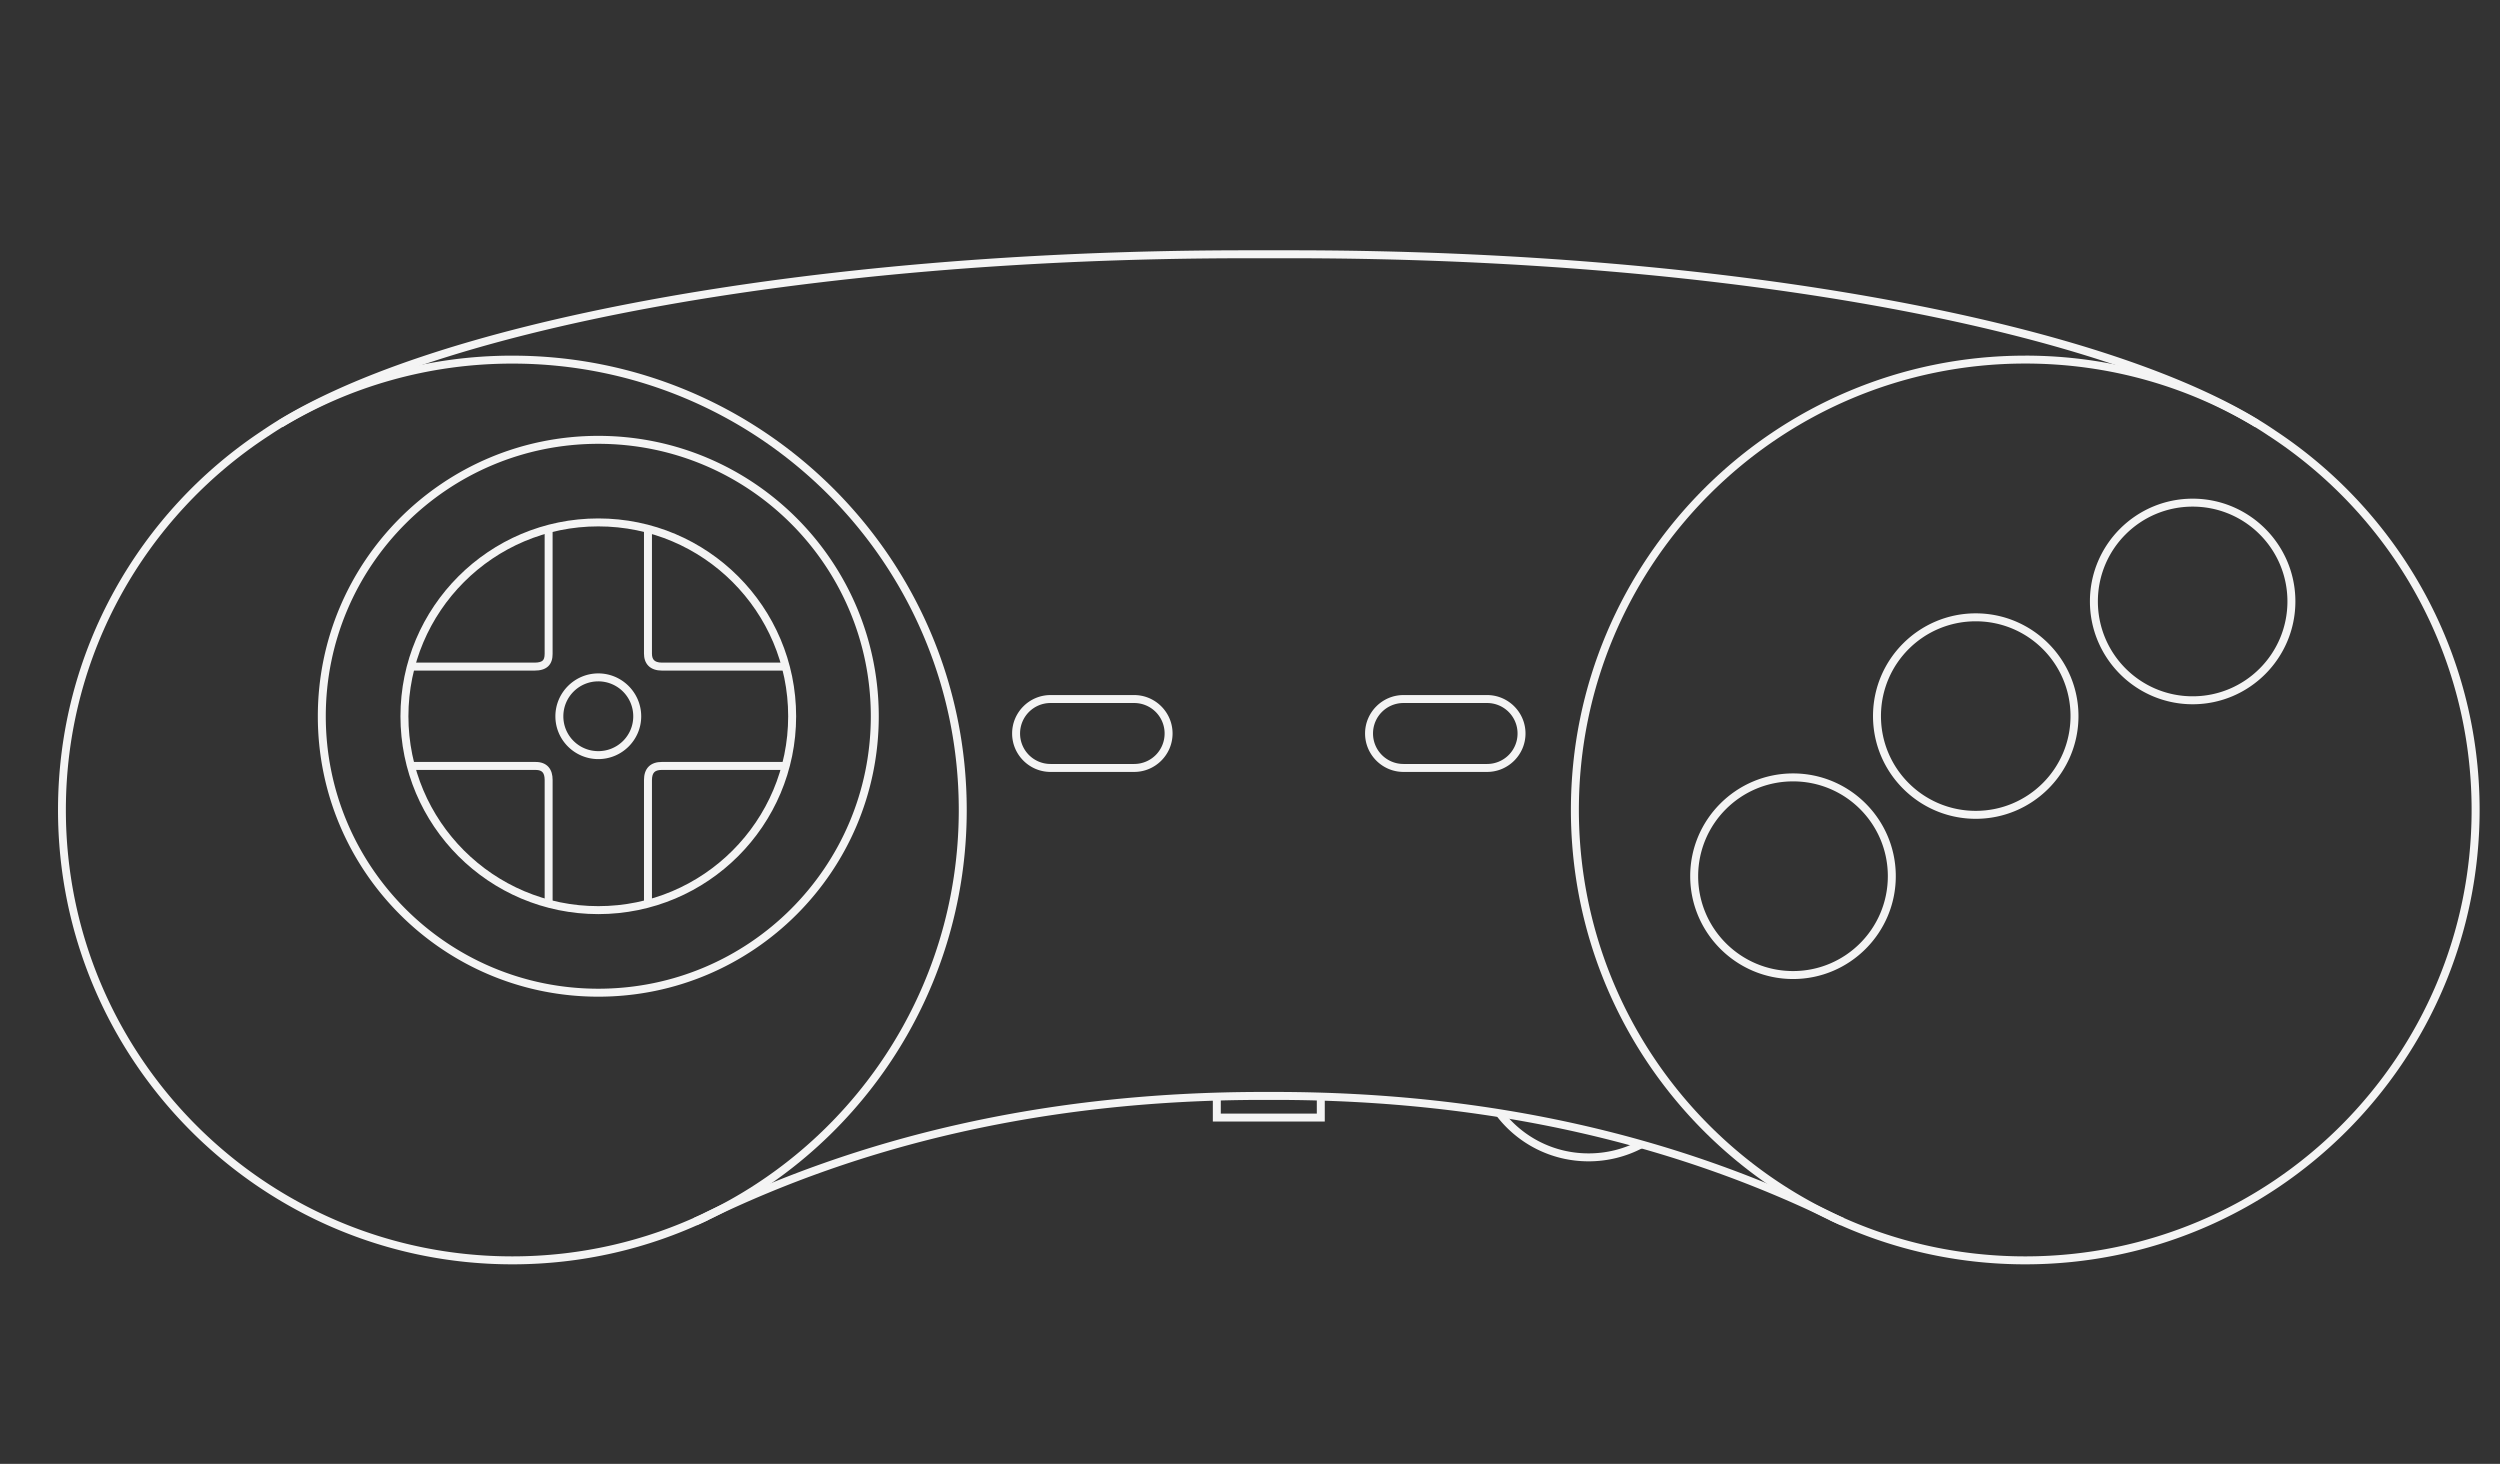 <svg version="1.2" baseProfile="tiny" xmlns="http://www.w3.org/2000/svg" width="598.189" height="350.26" xml:space="preserve">
    <rect width="100%" height="100%" fill="#333333" stroke="none"/>
    <path fill="#F4F4F4" d="M122.598 85.096c-20.463 0-39.631 5.67-55.979 15.504l.982 1.607C83.662 92.545 102.485 87 122.598 87c58.999 0 106.813 47.811 106.813 106.812 0 43.56-26.068 81.02-63.448 97.642l.773 1.727c38.051-16.923 64.579-55.05 64.579-99.365 0-60.027-48.687-108.717-108.717-108.717v-.003zM251.371 166.311c-5.066 0-9.196 4.132-9.196 9.196 0 5.067 4.13 9.196 9.196 9.196h19.999c5.066 0 9.196-4.129 9.196-9.196 0-5.065-4.13-9.196-9.196-9.196h-19.999zm0 1.904h19.999a7.28 7.28 0 0 1 7.292 7.292 7.279 7.279 0 0 1-7.292 7.292h-19.999a7.28 7.28 0 0 1-7.292-7.292 7.28 7.28 0 0 1 7.292-7.292z"/>
    <path fill="#F4F4F4" d="M298.263 59.889c-53.215 0-102.584 4.418-143.324 11.963-40.715 7.541-72.803 18.156-91.571 30.771-.011.007-.02.022-.03.03l-.357.208v.03c-29.565 19.43-49.1 52.896-49.1 90.914 0 60.025 48.687 108.717 108.717 108.717 16.731 0 32.593-3.781 46.753-10.535l.089-.06.06-.06.06-.029c36.176-17.553 79.873-28.659 132.667-28.659h2.738c52.799 0 96.498 11.106 132.667 28.659.032.016.059.044.09.06l.06.029c.009.004.022-.004.029 0l.03.06c14.161 6.755 30.021 10.535 46.754 10.535 60.025 0 108.717-48.687 108.717-108.717 0-38.02-19.534-71.489-49.104-90.917v-.03l-.357-.208c-.012-.007-.019-.022-.03-.03-18.751-12.612-50.834-23.227-91.556-30.768-40.74-7.544-90.108-11.963-143.324-11.963h-10.678zm0 1.904h10.654c53.11 0 102.365 4.415 142.963 11.933 40.599 7.519 72.549 18.165 90.888 30.504l.03.03.357.208c.011.008.018.021.029.03 29.033 19.091 48.211 51.957 48.211 89.31 0 58.998-47.811 106.812-106.813 106.812-16.396 0-31.919-3.697-45.801-10.297l-.03-.028a.671.671 0 0 0-.06-.03h-.029l-.066-.028c-36.465-17.733-80.5-28.961-133.648-28.961h-2.738c-53.152 0-97.213 11.229-133.687 28.957l-.03.029h-.03l-.089.06-.06.03c-13.865 6.581-29.367 10.267-45.741 10.267-59.001 0-106.813-47.807-106.813-106.813 0-37.35 19.178-70.213 48.211-89.305.012-.007.019-.022.029-.03l.357-.208.03-.03c18.339-12.34 50.291-22.986 90.888-30.504 40.597-7.519 89.861-11.934 142.962-11.934l.026-.002z"/>
    <path fill="#F4F4F4" d="M484.595 85.096c-60.028 0-108.717 48.687-108.717 108.717 0 44.319 26.528 82.446 64.578 99.365l.773-1.727c-37.369-16.627-63.443-54.091-63.443-97.65 0-58.999 47.81-106.813 106.813-106.813 20.112 0 38.936 5.546 54.996 15.208l.981-1.6c-16.342-9.833-35.512-15.504-55.978-15.504l-.003.004zM335.822 166.311c-5.064 0-9.195 4.132-9.195 9.196 0 5.067 4.131 9.196 9.195 9.196h19.999c5.065 0 9.195-4.13 9.195-9.196 0-5.064-4.13-9.196-9.195-9.196h-19.999zm0 1.904h19.999a7.28 7.28 0 0 1 7.291 7.292 7.278 7.278 0 0 1-7.291 7.292h-19.999a7.28 7.28 0 0 1-7.291-7.292 7.281 7.281 0 0 1 7.291-7.292z"/>
    <g fill="#F4F4F4">
        <path d="M95.819 171.386c0-26.145 21.194-47.337 47.339-47.337v1.904c-12.549 0-23.902 5.084-32.127 13.308-8.222 8.224-13.306 19.576-13.306 32.125s5.084 23.901 13.306 32.125c8.226 8.224 19.578 13.308 32.127 13.308 12.549 0 23.902-5.084 32.125-13.308 8.224-8.224 13.308-19.576 13.308-32.125s-5.084-23.902-13.308-32.125c-8.223-8.224-19.576-13.308-32.125-13.308v-1.904c26.144 0 47.336 21.192 47.338 47.337-.002 26.144-21.194 47.336-47.338 47.338-26.144-.002-47.339-21.195-47.339-47.338z"/>
        <path d="M130.323 216.261v-29.646c0-.936-.215-1.517-.508-1.839-.292-.318-.742-.545-1.645-.552H98.422v-1.906h29.748c1.234-.007 2.337.369 3.064 1.188.725.816.994 1.907.994 3.109v29.646h-1.905zM98.359 160.455v-1.904h29.536c1.092.002 1.672-.229 1.948-.49.275-.254.472-.691.478-1.597v-29.848h1.904v29.848c.006 1.166-.281 2.249-1.092 2.996-.813.741-1.921.993-3.238.995H98.359zM155.155 159.324c-.775-.776-1.067-1.841-1.065-2.929V126.55h1.906v29.846c.002.782.195 1.271.505 1.58.312.312.866.573 1.921.577h29.645v1.905h-29.668c-1.348-.001-2.475-.363-3.244-1.134zM154.091 216.26v-29.611c-.004-1.298.326-2.436 1.12-3.229.795-.793 1.916-1.105 3.145-1.104l29.61.003v1.904h-29.61c-.944.002-1.481.226-1.797.544-.318.317-.558.869-.562 1.882v29.611h-1.906z"/>
    </g>
    <path fill="#F4F4F4" d="M143.158 161.13c-5.653 0-10.267 4.614-10.267 10.266 0 5.653 4.614 10.237 10.267 10.237s10.267-4.584 10.267-10.237-4.613-10.266-10.267-10.266zm0 1.904a8.356 8.356 0 0 1 8.363 8.362c0 4.624-3.739 8.333-8.363 8.333s-8.362-3.709-8.362-8.333 3.739-8.362 8.362-8.362z"/>
    <path fill="#F4F4F4" d="M143.158 104.291c-37.047 0-67.109 30.062-67.109 67.109s30.062 67.08 67.109 67.08c37.048 0 67.109-30.032 67.109-67.08.001-37.047-30.062-67.109-67.109-67.109zm0 1.904c36.018 0 65.205 29.186 65.205 65.204 0 36.018-29.186 65.176-65.205 65.176-36.018 0-65.205-29.157-65.205-65.176.001-36.017 29.187-65.204 65.205-65.204zM429.036 185.062c-13.567 0-24.611 11.015-24.611 24.581 0 13.567 11.043 24.612 24.611 24.612 13.566 0 24.58-11.044 24.58-24.612 0-13.567-11.013-24.581-24.58-24.581zm0 1.904c12.538 0 22.676 10.141 22.676 22.677 0 12.538-10.139 22.707-22.676 22.707-12.538 0-22.707-10.169-22.707-22.707s10.169-22.677 22.707-22.677zM472.747 146.759c-13.566 0-24.581 11.014-24.581 24.581 0 13.566 11.015 24.581 24.581 24.581 13.567 0 24.581-11.015 24.581-24.581 0-13.567-11.014-24.581-24.581-24.581zm0 1.904c12.538 0 22.677 10.139 22.677 22.677s-10.14 22.677-22.677 22.677c-12.539 0-22.677-10.14-22.677-22.677 0-12.539 10.14-22.677 22.677-22.677zM524.649 119.319c-13.567 0-24.582 11.014-24.582 24.582 0 13.566 11.015 24.611 24.582 24.611 13.566 0 24.58-11.044 24.58-24.611 0-13.568-11.013-24.582-24.58-24.582zm0 1.904c12.537 0 22.677 10.14 22.677 22.678s-10.141 22.706-22.677 22.706c-12.539 0-22.678-10.168-22.678-22.706.001-12.539 10.141-22.678 22.678-22.678zM315.081 262.467v3.987h-22.975v-3.958h-1.905V268.359H316.986v-5.892h-1.905zM359.603 265.856l-1.515 1.162c5.073 6.614 13.05 10.862 22.022 10.862a27.72 27.72 0 0 0 12.976-3.214l-.894-1.666a25.776 25.776 0 0 1-12.082 2.976c-8.37 0-15.779-3.956-20.506-10.118l-.001-.002z"/>
</svg>
